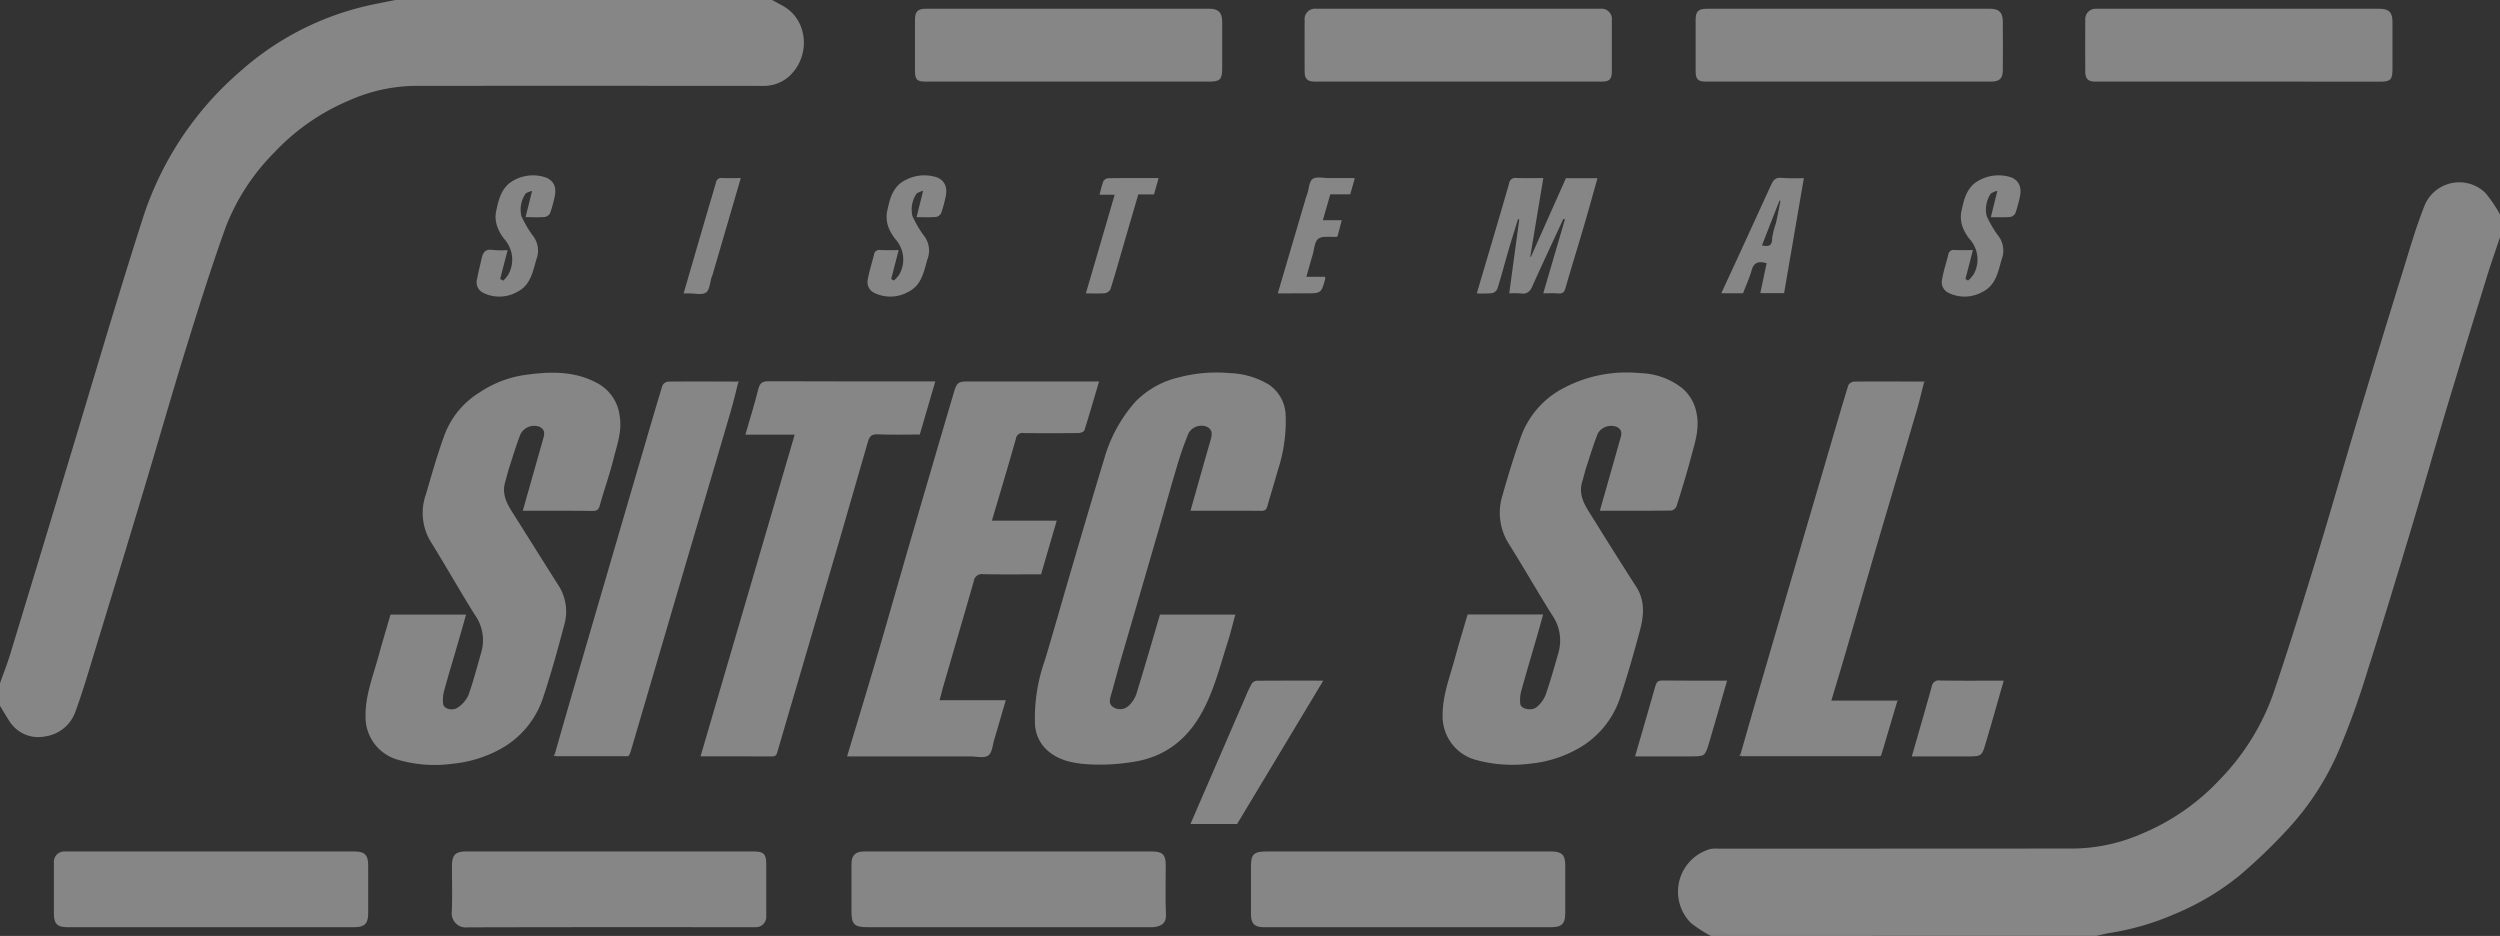 <svg xmlns="http://www.w3.org/2000/svg" width="422.861" height="158.304" viewBox="0 0 422.861 158.304"><rect x="0" y="0" width="422.861" height="158.304" fill="#333333" stroke="none"/><g id="Grupo_1281" data-name="Grupo 1281" transform="translate(587 -90.89)" opacity="0.409"><g id="Grupo_1267" data-name="Grupo 1267" transform="translate(-587 90.89)"><path id="Trazado_11210" data-name="Trazado 11210" d="M607.225,347.466a21.182,21.182,0,0,1-3.413-2.22,7.5,7.5,0,0,1,3.279-12.469,4.675,4.675,0,0,1,1.3-.069q30.135,0,60.27-.021A29.809,29.809,0,0,0,680.3,330.1a37.96,37.96,0,0,0,13.047-9.126,39.774,39.774,0,0,0,8.917-14.244c2.634-7.711,5.033-15.5,7.42-23.3s4.606-15.639,6.954-23.445q3.738-12.43,7.587-24.827c1.154-3.727,2.236-7.491,3.665-11.114a6.353,6.353,0,0,1,10.338-2.257,23.182,23.182,0,0,1,2.475,3.662v3.82c-.758,2.278-1.557,4.543-2.265,6.836-2.334,7.564-4.665,15.129-6.94,22.71-2.02,6.732-3.923,13.5-5.95,20.227-2.406,7.987-4.823,15.971-7.364,23.916a136.321,136.321,0,0,1-4.629,12.856,46.542,46.542,0,0,1-8.979,13.833,92.254,92.254,0,0,1-8.01,7.665,44.438,44.438,0,0,1-10.87,6.445,45,45,0,0,1-10.881,3.189c-.807.121-1.6.339-2.4.513Z" transform="translate(-317.836 -189.161)" fill="#fff"></path><path id="Trazado_11211" data-name="Trazado 11211" d="M-456.393,90.89l1.75.953c4.165,2.271,4.722,7.921,1.722,11.337a6.385,6.385,0,0,1-4.948,2.24q-29.485-.023-58.97-.006a28.066,28.066,0,0,0-10.858,2.358,37.256,37.256,0,0,0-13.071,9.08,36.562,36.562,0,0,0-8.022,12.365c-2.429,6.757-4.588,13.616-6.712,20.478-2.479,8.01-4.775,16.076-7.19,24.106q-3.989,13.265-8.055,26.508c-1.108,3.622-2.154,7.27-3.45,10.826a6.36,6.36,0,0,1-5.087,4.3,5.78,5.78,0,0,1-6.118-2.557c-.558-.851-1.067-1.735-1.6-2.6v-3.82c.575-1.622,1.213-3.224,1.714-4.868q4.81-15.783,9.571-31.58c4.24-13.985,8.327-28.02,12.787-41.934A55.064,55.064,0,0,1-546.294,102.9a48.616,48.616,0,0,1,21.638-11.089c1.5-.33,3.008-.613,4.512-.918Z" transform="translate(587 -90.89)" fill="#fff"></path><path id="Trazado_11212" data-name="Trazado 11212" d="M325.756,694.071h24.23c1.755,0,2.352.582,2.353,2.3q0,4.058,0,8.116c-.005,1.812-.58,2.393-2.388,2.394q-24.289.005-48.579,0c-1.585,0-2.191-.611-2.191-2.183q0-4.058,0-8.116c0-2.034.487-2.506,2.585-2.506Z" transform="translate(-87.587 -550.049)" fill="#fff"></path><path id="Trazado_11213" data-name="Trazado 11213" d="M-522.336,706.867h-24.111c-1.819,0-2.376-.554-2.376-2.357q0-4.3,0-8.594a1.744,1.744,0,0,1,1.8-1.854c.2-.011.4,0,.6,0h48.341c1.878,0,2.419.553,2.42,2.468q0,3.939,0,7.878c0,1.881-.573,2.459-2.441,2.46Q-510.221,706.871-522.336,706.867Z" transform="translate(557.939 -550.038)" fill="#fff"></path><path id="Trazado_11214" data-name="Trazado 11214" d="M42.79,694.069q12.115,0,24.23,0c1.758,0,2.315.556,2.315,2.3,0,2.785-.087,5.574.035,8.354.065,1.48-.744,2.012-2.146,2.152-.2.02-.4,0-.6,0H18.884c-2.227,0-2.708-.474-2.708-2.665,0-2.666,0-5.331,0-8,0-1.487.656-2.143,2.144-2.143Q30.556,694.066,42.79,694.069Z" transform="translate(127.845 -550.048)" fill="#fff"></path><path id="Trazado_11215" data-name="Trazado 11215" d="M-240.167,694.071h24.226c1.77,0,2.182.421,2.182,2.227q0,4.356,0,8.712a1.744,1.744,0,0,1-1.789,1.866c-.2.012-.4,0-.6,0-16.031,0-32.063-.02-48.094.029a2.4,2.4,0,0,1-2.706-2.682c.106-2.581.023-5.17.029-7.756,0-1.8.612-2.4,2.4-2.4Z" transform="translate(343.368 -550.049)" fill="#fff"></path><path id="Trazado_11216" data-name="Trazado 11216" d="M87.052,109.4H63.074c-1.6,0-1.9-.31-1.9-1.948q0-4.235,0-8.47c0-1.447.455-1.91,1.886-1.91q23.977,0,47.955,0c1.474,0,2.119.664,2.122,2.164q.007,4,0,7.992c0,1.808-.384,2.172-2.231,2.172Z" transform="translate(93.589 -95.594)" fill="#fff"></path><path id="Trazado_11217" data-name="Trazado 11217" d="M363.166,109.4H338.939c-1.3,0-1.756-.435-1.762-1.756q-.02-4.3,0-8.593a1.766,1.766,0,0,1,1.951-1.971q24.048-.01,48.1,0a1.752,1.752,0,0,1,1.91,1.98q0,4.3,0,8.593c0,1.346-.4,1.747-1.74,1.747Q375.279,109.4,363.166,109.4Z" transform="translate(-116.504 -95.6)" fill="#fff"></path><path id="Trazado_11218" data-name="Trazado 11218" d="M916.122,109.382H892.013c-1.386,0-1.835-.426-1.84-1.8q-.015-4.356,0-8.713a1.753,1.753,0,0,1,1.723-1.812c.238-.017.477,0,.716,0h47.145c1.82,0,2.38.555,2.38,2.353q0,3.819,0,7.639c0,2.061-.269,2.338-2.261,2.338Z" transform="translate(-537.463 -95.577)" fill="#fff"></path><path id="Trazado_11219" data-name="Trazado 11219" d="M640.039,109.4q-12.055,0-24.111,0c-1.351,0-1.751-.4-1.752-1.736q0-4.357,0-8.713c0-1.427.464-1.878,1.919-1.879q23.932,0,47.864,0c1.506,0,2.156.6,2.172,2.117q.044,4.177,0,8.355c-.014,1.347-.594,1.856-1.981,1.856Q652.094,109.4,640.039,109.4Z" transform="translate(-327.369 -95.594)" fill="#fff"></path></g><g id="Grupo_1268" data-name="Grupo 1268" transform="translate(-525.172 120.526)"><path id="Trazado_11220" data-name="Trazado 11220" d="M439.158,395.823h12.771c-.313,1.122-.6,2.175-.9,3.223-.94,3.253-1.909,6.5-2.812,9.762a6,6,0,0,0-.157,2.1c.083.924,1.962,1.32,2.858.517a5.235,5.235,0,0,0,1.456-2.064c.813-2.362,1.494-4.772,2.176-7.177a7.513,7.513,0,0,0-1.12-6.3c-2.48-3.96-4.8-8.02-7.281-11.979a9.816,9.816,0,0,1-1.087-8.255c.98-3.441,2.011-6.876,3.243-10.233a15,15,0,0,1,7.212-7.957A22.779,22.779,0,0,1,468.329,355a11.924,11.924,0,0,1,7.2,2.607,7.254,7.254,0,0,1,2.371,4.272c.519,2.639-.35,5.065-1,7.518-.719,2.716-1.551,5.4-2.394,8.083a1.272,1.272,0,0,1-.882.762c-4.016.051-8.033.034-12.1.034,1.127-3.961,2.247-7.867,3.343-11.78.245-.875.694-1.86-.523-2.415a2.613,2.613,0,0,0-3.151,1.092c-.739,1.85-1.315,3.768-1.933,5.666-.274.841-.465,1.708-.723,2.555-.56,1.837.126,3.415,1.056,4.91,2.674,4.3,5.358,8.588,8.09,12.848,1.532,2.39,1.283,4.915.61,7.42-1.018,3.791-2.1,7.572-3.333,11.3a15.386,15.386,0,0,1-7.114,8.636,20.542,20.542,0,0,1-8.229,2.559,23.312,23.312,0,0,1-9.383-.74,7.637,7.637,0,0,1-5.308-7.154c-.069-3.534,1.2-6.7,2.092-9.978C437.682,400.744,438.43,398.318,439.158,395.823Z" transform="translate(-252.747 -321.522)" fill="#fff"></path><path id="Trazado_11221" data-name="Trazado 11221" d="M-301.456,378.227c1.119-3.95,2.219-7.834,3.319-11.719.264-.933.709-1.94-.543-2.5a2.6,2.6,0,0,0-3.169,1.274c-.715,1.819-1.276,3.7-1.876,5.563-.271.842-.476,1.705-.721,2.556-.545,1.882.191,3.451,1.164,4.986,2.648,4.178,5.256,8.382,7.916,12.552a8.174,8.174,0,0,1,.884,6.736c-1.08,4.094-2.217,8.181-3.552,12.2a15.366,15.366,0,0,1-7.144,8.619,20.985,20.985,0,0,1-8.239,2.534,22.184,22.184,0,0,1-9.494-.785,7.487,7.487,0,0,1-5.14-7.044c-.1-3.574,1.194-6.775,2.108-10.09.673-2.442,1.4-4.869,2.107-7.317h12.786c-.483,1.689-.939,3.308-1.408,4.923-.783,2.7-1.6,5.382-2.342,8.091a5.889,5.889,0,0,0-.123,2.108c.082.8,1.537,1.242,2.458.6a4.919,4.919,0,0,0,1.827-2.137c.865-2.423,1.5-4.928,2.214-7.406a7.343,7.343,0,0,0-1.165-6.167c-2.55-4.1-4.934-8.3-7.472-12.4a9.355,9.355,0,0,1-.785-7.943c1.016-3.471,1.992-6.966,3.26-10.347a14.314,14.314,0,0,1,5.772-6.869,18.44,18.44,0,0,1,7.606-2.971c4.173-.594,8.339-.771,12.247,1.313a7.249,7.249,0,0,1,3.9,5.662c.421,2.593-.485,4.9-1.07,7.273-.644,2.612-1.572,5.153-2.283,7.751-.2.744-.466.994-1.238.986C-293.582,378.207-297.514,378.227-301.456,378.227Z" transform="translate(328.056 -321.472)" fill="#fff"></path><path id="Trazado_11222" data-name="Trazado 11222" d="M172.319,378.185c1.131-3.99,2.223-7.878,3.342-11.758.269-.934.533-1.868-.536-2.435a2.515,2.515,0,0,0-3.138,1.075,57.535,57.535,0,0,0-1.906,5.431c-1.087,3.613-2.084,7.253-3.137,10.876q-3.094,10.647-6.2,21.289c-.665,2.291-1.269,4.6-1.922,6.895-.215.755-.276,1.456.515,1.894a2.121,2.121,0,0,0,2.578-.327,4.87,4.87,0,0,0,1.273-2.026c1.37-4.438,2.657-8.9,3.97-13.352H179.9c-.435,1.587-.8,3.122-1.278,4.621-1.265,3.96-2.263,8.006-4.255,11.719-2.554,4.76-6.362,7.749-11.709,8.569a35.077,35.077,0,0,1-6.923.453c-2.654-.126-5.347-.44-7.535-2.312a6.312,6.312,0,0,1-2.185-4.557,29.048,29.048,0,0,1,1.646-10.684c1.571-5.2,3.032-10.425,4.563-15.633,1.813-6.167,3.615-12.338,5.493-18.486a24.7,24.7,0,0,1,5.286-9.7,15.033,15.033,0,0,1,7.431-4.131,24.816,24.816,0,0,1,8.534-.7,13.587,13.587,0,0,1,6.612,1.945,6.5,6.5,0,0,1,2.839,5.32,26.338,26.338,0,0,1-1.31,9.1c-.562,2.041-1.2,4.062-1.776,6.1-.155.548-.35.835-1.013.829C180.344,378.167,176.367,378.185,172.319,378.185Z" transform="translate(-32.781 -321.43)" fill="#fff"></path><path id="Trazado_11223" data-name="Trazado 11223" d="M13.079,424.5c1.765-5.89,3.535-11.7,5.247-17.536,1.79-6.1,3.509-12.213,5.284-18.314q3.68-12.644,7.4-25.274c.684-2.317.724-2.3,3.174-2.3H55.7c-.825,2.793-1.614,5.537-2.478,8.257-.077.244-.644.467-.985.471q-4.655.054-9.311.007a1.094,1.094,0,0,0-1.292.962c-1.3,4.59-2.674,9.158-4.06,13.852H48.538l-2.649,9.077c-3.286,0-6.547.039-9.805-.025a1.354,1.354,0,0,0-1.564,1.156c-1.7,5.921-3.433,11.832-5.149,17.748-.224.771-.414,1.551-.641,2.408H39.92c-.664,2.275-1.291,4.464-1.946,6.644-.286.951-.367,2.28-1.022,2.719-.721.482-1.994.148-3.027.149C27,424.5,20.079,424.5,13.079,424.5Z" transform="translate(68.374 -326.194)" fill="#fff"></path><path id="Trazado_11224" data-name="Trazado 11224" d="M-51.031,360.988l-2.631,8.988c-2.395,0-4.781.07-7.16-.033-1.031-.044-1.368.414-1.607,1.248q-2.374,8.27-4.778,16.532-3.446,11.807-6.92,23.6c-1.192,4.063-2.4,8.123-3.572,12.191-.149.515-.234.916-.934.911-4.017-.028-8.033-.014-12.11-.014L-74.818,370H-83.16c.761-2.643,1.56-5.164,2.193-7.727.277-1.121.814-1.316,1.864-1.311C-69.8,361.006-60.486,360.988-51.031,360.988Z" transform="translate(147.407 -326.115)" fill="#fff"></path><path id="Trazado_11225" data-name="Trazado 11225" d="M677.088,361.288c-.415,1.6-.784,3.221-1.251,4.81-2.125,7.237-4.289,14.463-6.416,21.7-1.931,6.573-3.827,13.157-5.748,19.733-.721,2.467-1.47,4.926-2.258,7.563h11.12a.1.1,0,0,0,.016.156q-1.344,4.535-2.688,9.07l-.185.185H646.319l-.245-.4c.8-2.808,1.6-5.619,2.414-8.424q3.335-11.465,6.685-22.925,2.862-9.8,5.732-19.6c1.113-3.8,2.213-7.606,3.377-11.391a1.272,1.272,0,0,1,.986-.627c3.935-.036,7.87-.011,11.805,0A.1.1,0,0,0,677.088,361.288Z" transform="translate(-413.481 -326.231)" fill="#fff"></path><path id="Trazado_11226" data-name="Trazado 11226" d="M-162.911,361.288c-.414,1.6-.786,3.221-1.25,4.81q-3.193,10.914-6.427,21.815-2.869,9.745-5.726,19.493-2.39,8.14-4.782,16.279a6.428,6.428,0,0,1-.262.636l-.185.185H-193.68l-.245-.4c.8-2.808,1.6-5.619,2.414-8.424q3.335-11.465,6.685-22.925,2.862-9.8,5.732-19.6c1.113-3.8,2.213-7.606,3.377-11.391a1.271,1.271,0,0,1,.986-.627c3.934-.036,7.87-.011,11.8,0A.1.1,0,0,0-162.911,361.288Z" transform="translate(225.951 -326.231)" fill="#fff"></path><path id="Trazado_11227" data-name="Trazado 11227" d="M256.32,597.308c.769-1.779,1.5-3.476,2.236-5.172q3.533-8.163,7.069-16.324a21.081,21.081,0,0,1,1.088-2.295,1.194,1.194,0,0,1,.891-.443c3.694-.03,7.389-.02,11.182-.02l-14.579,24.253Z" transform="translate(-116.789 -487.564)" fill="#fff"></path><path id="Trazado_11228" data-name="Trazado 11228" d="M464.637,236.5c.574-4.237,1.135-8.377,1.7-12.517l-.212-.049c-.517,1.683-1.053,3.359-1.547,5.049-.659,2.256-1.258,4.529-1.956,6.772a1.326,1.326,0,0,1-.935.711,20.4,20.4,0,0,1-2.537.033c1.845-6.245,3.686-12.4,5.46-18.58a1.069,1.069,0,0,1,1.282-.939c1.425.047,2.854.014,4.51.014l-2.213,13.293.114.028,5.921-13.3h5.343c-.791,2.79-1.552,5.554-2.359,8.3-1.008,3.437-2.075,6.857-3.064,10.3-.2.691-.484.95-1.2.892-.828-.067-1.666-.016-2.554-.016l3.669-12.516-.266-.086c-1.755,3.8-3.531,7.589-5.248,11.405-.4.895-.895,1.367-1.929,1.213A13.984,13.984,0,0,0,464.637,236.5Z" transform="translate(-271.186 -216.51)" fill="#fff"></path><path id="Trazado_11229" data-name="Trazado 11229" d="M571.289,585.8c1.158-4,2.313-7.941,3.432-11.893.186-.654.429-.951,1.192-.941,3.616.05,7.233.022,10.937.022-1.018,3.531-2,7.031-3.04,10.512-.691,2.311-.729,2.3-3.189,2.3Z" transform="translate(-356.553 -487.499)" fill="#fff"></path><path id="Trazado_11230" data-name="Trazado 11230" d="M767.339,585.79c1.14-3.981,2.276-7.892,3.371-11.814a1.179,1.179,0,0,1,1.387-1.023c3.575.061,7.153.026,10.789.026-1.017,3.537-2,7.046-3.042,10.537-.683,2.286-.723,2.274-3.211,2.274Z" transform="translate(-505.792 -487.486)" fill="#fff"></path><path id="Trazado_11231" data-name="Trazado 11231" d="M793.826,227.676c-.448,1.723-.859,3.306-1.27,4.888l.446.262a5.048,5.048,0,0,0,.937-1.037,5.127,5.127,0,0,0-.559-5.839,7.523,7.523,0,0,1-1.3-2.183,5.028,5.028,0,0,1-.23-2.529c.389-1.758.712-3.571,2.25-4.862a6.823,6.823,0,0,1,6.279-.972c1.315.6,1.771,1.773,1.34,3.488a21.313,21.313,0,0,1-.72,2.556,1.239,1.239,0,0,1-.894.631c-1.066.079-2.141.03-3.248.03l1.106-4.464a4.708,4.708,0,0,0-1.079.438,4.762,4.762,0,0,0-.724,3.854,18.657,18.657,0,0,0,1.856,3.2,4.11,4.11,0,0,1,.651,4.167c-.6,2.093-.978,4.315-3.19,5.426a6.177,6.177,0,0,1-5.816.165,2,2,0,0,1-1.067-2.191c.244-1.437.709-2.836,1.064-4.256a.887.887,0,0,1,1.052-.785C791.738,227.717,792.773,227.676,793.826,227.676Z" transform="translate(-521.944 -215.012)" fill="#fff"></path><path id="Trazado_11232" data-name="Trazado 11232" d="M35.855,222.108l1.106-4.463a4.713,4.713,0,0,0-1.079.438,4.765,4.765,0,0,0-.724,3.853,18.666,18.666,0,0,0,1.856,3.2,4.109,4.109,0,0,1,.651,4.167c-.6,2.093-.978,4.315-3.19,5.426a6.173,6.173,0,0,1-5.816.165,2,2,0,0,1-1.068-2.191c.245-1.437.71-2.836,1.064-4.256a.887.887,0,0,1,1.052-.785c1.029.057,2.064.015,3.115.015l-1.265,4.89.444.261a5.042,5.042,0,0,0,.937-1.037,5.127,5.127,0,0,0-.559-5.839,7.519,7.519,0,0,1-1.3-2.183,5.027,5.027,0,0,1-.23-2.529c.388-1.759.712-3.571,2.25-4.862a6.818,6.818,0,0,1,6.279-.973c1.316.6,1.771,1.772,1.341,3.488a21.382,21.382,0,0,1-.72,2.557,1.241,1.241,0,0,1-.894.631C38.037,222.157,36.961,222.108,35.855,222.108Z" transform="translate(57.353 -215.012)" fill="#fff"></path><path id="Trazado_11233" data-name="Trazado 11233" d="M-244.8,232.859a5.635,5.635,0,0,0,.848-1.038,5.172,5.172,0,0,0-.631-5.932,7.138,7.138,0,0,1-1.254-2.207,4.824,4.824,0,0,1-.211-2.414c.389-1.76.712-3.569,2.243-4.866a6.664,6.664,0,0,1,6.37-.923c1.28.636,1.689,1.714,1.268,3.413a20.821,20.821,0,0,1-.726,2.555,1.268,1.268,0,0,1-.882.646,20.221,20.221,0,0,1-2.383.03h-.88l1.106-4.443a4.5,4.5,0,0,0-1.067.408,4.761,4.761,0,0,0-.746,3.852,19.045,19.045,0,0,0,1.855,3.2,4.115,4.115,0,0,1,.664,4.164c-.607,2.09-.97,4.312-3.18,5.432a6.143,6.143,0,0,1-5.813.177,1.971,1.971,0,0,1-1.036-2.274c.227-1.215.534-2.414.807-3.62.223-.984.685-1.544,1.846-1.352a15.842,15.842,0,0,0,2.531.026l-1.269,4.88Z" transform="translate(268.108 -215.027)" fill="#fff"></path><path id="Trazado_11234" data-name="Trazado 11234" d="M642.992,236.345h-4.024l1.071-5.065c-1.353-.379-2.152-.16-2.532,1.174s-.962,2.6-1.459,3.909h-3.679c1.063-2.3,2.1-4.544,3.138-6.793q2.636-5.735,5.261-11.476c.356-.779.716-1.369,1.8-1.242a33,33,0,0,0,3.768.033Zm-.616-15.622-.168-.03-2.966,7.585c1.02.193,1.735.19,1.726-1.188a12.35,12.35,0,0,1,.642-2.566C641.893,223.263,642.124,221.991,642.377,220.723Z" transform="translate(-403.049 -216.4)" fill="#fff"></path><path id="Trazado_11235" data-name="Trazado 11235" d="M318.182,236.239c1.614-5.489,3.187-10.839,4.763-16.188.065-.222.16-.434.232-.654.282-.871.311-2.112.908-2.518.658-.447,1.837-.138,2.789-.143,1.351-.007,2.7,0,4.054,0a1.711,1.711,0,0,1,.271.05l-.763,2.7h-3.377l-1.254,4.377H329l-.719,2.745a.906.906,0,0,1-.167.058c-1.049.077-2.342-.191-3.073.329-.649.462-.686,1.8-.971,2.752-.35,1.174-.676,2.355-1.055,3.682h3.162a1.39,1.39,0,0,1,.032.356c-.691,2.444-.691,2.444-3.3,2.444Z" transform="translate(-163.88 -216.249)" fill="#fff"></path><path id="Trazado_11236" data-name="Trazado 11236" d="M187.11,219.855h-2.549a19.077,19.077,0,0,1,.624-2.268,1.107,1.107,0,0,1,.841-.528c2.818-.039,5.637-.024,8.515-.024l-.777,2.756h-2.658c-.843,2.892-1.68,5.757-2.515,8.624-.72,2.474-1.414,4.957-2.19,7.413a1.314,1.314,0,0,1-.961.68c-1.023.09-2.06.032-3.2.032Z" transform="translate(-60.397 -216.55)" fill="#fff"></path><path id="Trazado_11237" data-name="Trazado 11237" d="M-93.074,216.987c-1.613,5.526-3.184,10.913-4.758,16.3-.043.147-.116.286-.164.432-.3.908-.335,2.2-.96,2.623-.685.466-1.912.136-2.9.151-.276,0-.553,0-.888,0,1.291-4.441,2.563-8.822,3.84-13.2.538-1.845,1.1-3.684,1.626-5.533a.9.9,0,0,1,1.052-.785C-95.2,217.028-94.169,216.987-93.074,216.987Z" transform="translate(156.545 -216.501)" fill="#fff"></path><path id="Trazado_11238" data-name="Trazado 11238" d="M-194.659,624.9l.245.405-.475-.1Z" transform="translate(226.685 -527.033)" fill="#fff"></path><path id="Trazado_11239" data-name="Trazado 11239" d="M645.341,624.9l.245.405-.475-.1Z" transform="translate(-412.748 -527.033)" fill="#fff"></path><path id="Trazado_11240" data-name="Trazado 11240" d="M-64.188,361.338a.1.1,0,0,1-.016-.156l.183.006Z" transform="translate(127.228 -326.281)" fill="#fff"></path><path id="Trazado_11241" data-name="Trazado 11241" d="M775.812,361.338a.1.1,0,0,1-.016-.156l.183.006Z" transform="translate(-512.205 -326.281)" fill="#fff"></path><path id="Trazado_11242" data-name="Trazado 11242" d="M756.812,587.338a.1.1,0,0,1-.016-.156l.183.006Z" transform="translate(-497.742 -498.319)" fill="#fff"></path><path id="Trazado_11243" data-name="Trazado 11243" d="M-142.068,626.008l.185-.185Z" transform="translate(186.476 -527.734)" fill="#fff"></path><path id="Trazado_11244" data-name="Trazado 11244" d="M744.933,626.007l.185-.185Z" transform="translate(-488.735 -527.733)" fill="#fff"></path></g></g></svg>